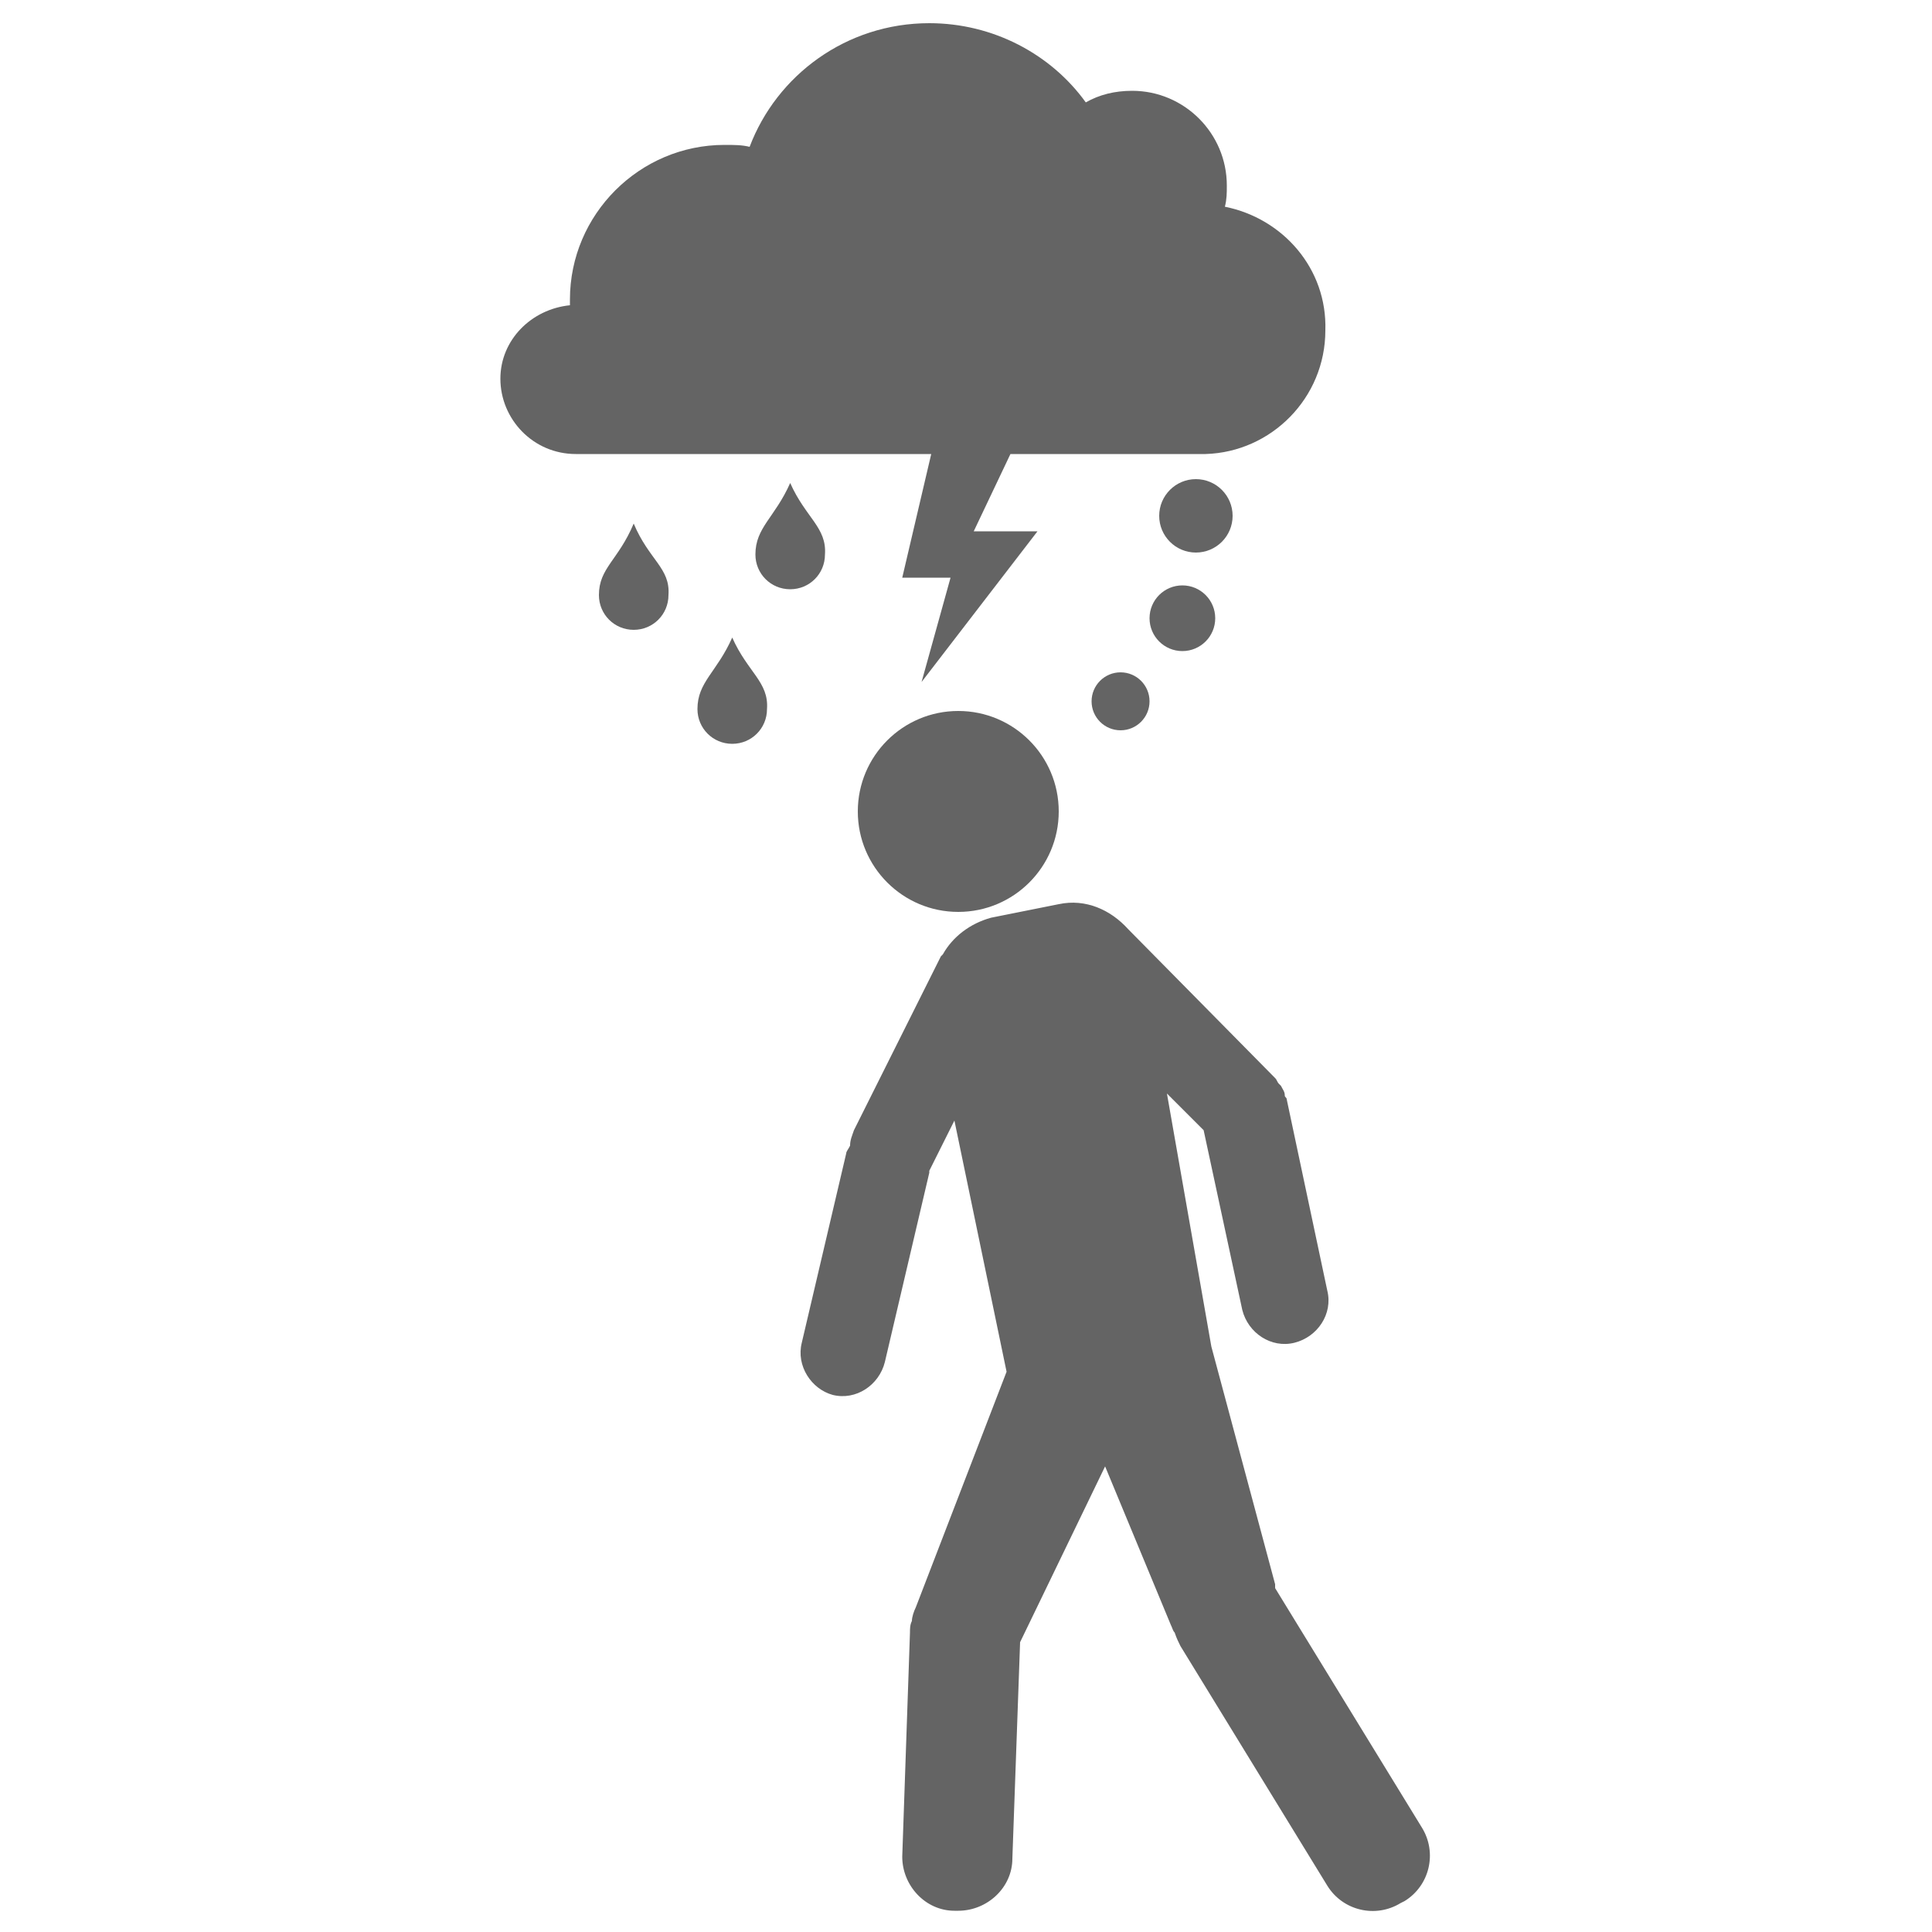 <svg xmlns="http://www.w3.org/2000/svg" xmlns:xlink="http://www.w3.org/1999/xlink" version="1.1" x="0px" y="0px" viewBox="0 0 100 100" enable-background="new 0 0 100 100" xml:space="preserve"><circle fill="rgb(100, 100, 100)"  cx="49.6" cy="42" r="5.2"></circle><circle fill="rgb(100, 100, 100)"  cx="58" cy="36.3" r="1.5"></circle><circle fill="rgb(100, 100, 100)"  cx="61.2" cy="32" r="1.7"></circle><circle fill="rgb(100, 100, 100)"  cx="61.9" cy="26.7" r="1.9"></circle><path fill="rgb(100, 100, 100)"  d="M41.5,69.5l2.3-9.8c0-0.1,0.1-0.2,0.2-0.4c0-0.3,0.1-0.5,0.2-0.8l4.5-9c0,0,0.1-0.1,0.1-0.1c0.5-0.9,1.4-1.6,2.5-1.9  l3.5-0.7c1.4-0.3,2.7,0.3,3.6,1.3l7.6,7.7c0.1,0.1,0.1,0.2,0.2,0.3c0,0,0.1,0.1,0.1,0.1c0.1,0.2,0.2,0.3,0.2,0.5  c0,0.1,0.1,0.1,0.1,0.2l2.1,9.9c0.3,1.2-0.5,2.4-1.7,2.7c-1.2,0.3-2.4-0.5-2.7-1.7l-2-9.3l-1.9-1.9l2.3,13.1l0,0L66,82  c0,0.1,0,0.1,0,0.2l7.6,12.4c0.8,1.3,0.4,3-0.9,3.8l-0.2,0.1c-1.3,0.8-3,0.4-3.8-0.9l-7.6-12.4c-0.1-0.2-0.2-0.4-0.3-0.7  c-0.1-0.1-0.1-0.2-0.2-0.4l-3.4-8.2L52.8,85l-0.4,11.2c0,1.5-1.3,2.7-2.8,2.7l-0.2,0c-1.5,0-2.7-1.3-2.7-2.8l0.4-11.6  c0-0.2,0-0.4,0.1-0.6c0-0.2,0.1-0.5,0.2-0.7L52.1,71l-2.7-13l-1.3,2.6c0,0,0,0,0,0c0,0,0,0.1,0,0.1l-2.3,9.8c-0.3,1.2-1.5,2-2.7,1.7  C42,71.9,41.2,70.7,41.5,69.5z"></path><path fill="rgb(100, 100, 100)"  d="M40.9,25c-0.8,1.8-1.8,2.3-1.8,3.7c0,1,0.8,1.8,1.8,1.8c1,0,1.8-0.8,1.8-1.8C42.8,27.3,41.7,26.8,40.9,25z"></path><path fill="rgb(100, 100, 100)"  d="M37.9,33c-0.8,1.8-1.8,2.3-1.8,3.7c0,1,0.8,1.8,1.8,1.8c1,0,1.8-0.8,1.8-1.8C39.8,35.3,38.7,34.8,37.9,33z"></path><path fill="rgb(100, 100, 100)"  d="M32.8,27.1C32,29,31,29.4,31,30.8c0,1,0.8,1.8,1.8,1.8c1,0,1.8-0.8,1.8-1.8C34.7,29.4,33.6,29,32.8,27.1z"></path><path fill="rgb(100, 100, 100)"  d="M63.4,10.7c0.1-0.4,0.1-0.7,0.1-1.1c0-2.7-2.2-4.9-4.9-4.9c-0.9,0-1.7,0.2-2.4,0.6c-1.8-2.5-4.8-4.1-8.1-4.1  c-4.3,0-7.9,2.7-9.3,6.4c-0.4-0.1-0.8-0.1-1.3-0.1c-4.4,0-8,3.6-8,8c0,0.1,0,0.2,0,0.3c-2,0.2-3.6,1.8-3.6,3.8  c0,2.1,1.7,3.9,3.9,3.9h8.5c0,0,0,0,0,0l9.9,0l-1.5,6.4l2.5,0l-1.5,5.4l6-7.8h-3.3l1.9-4l10.1,0c3.4-0.1,6.2-2.9,6.2-6.4  C68.7,13.9,66.4,11.3,63.4,10.7z"></path></svg>
